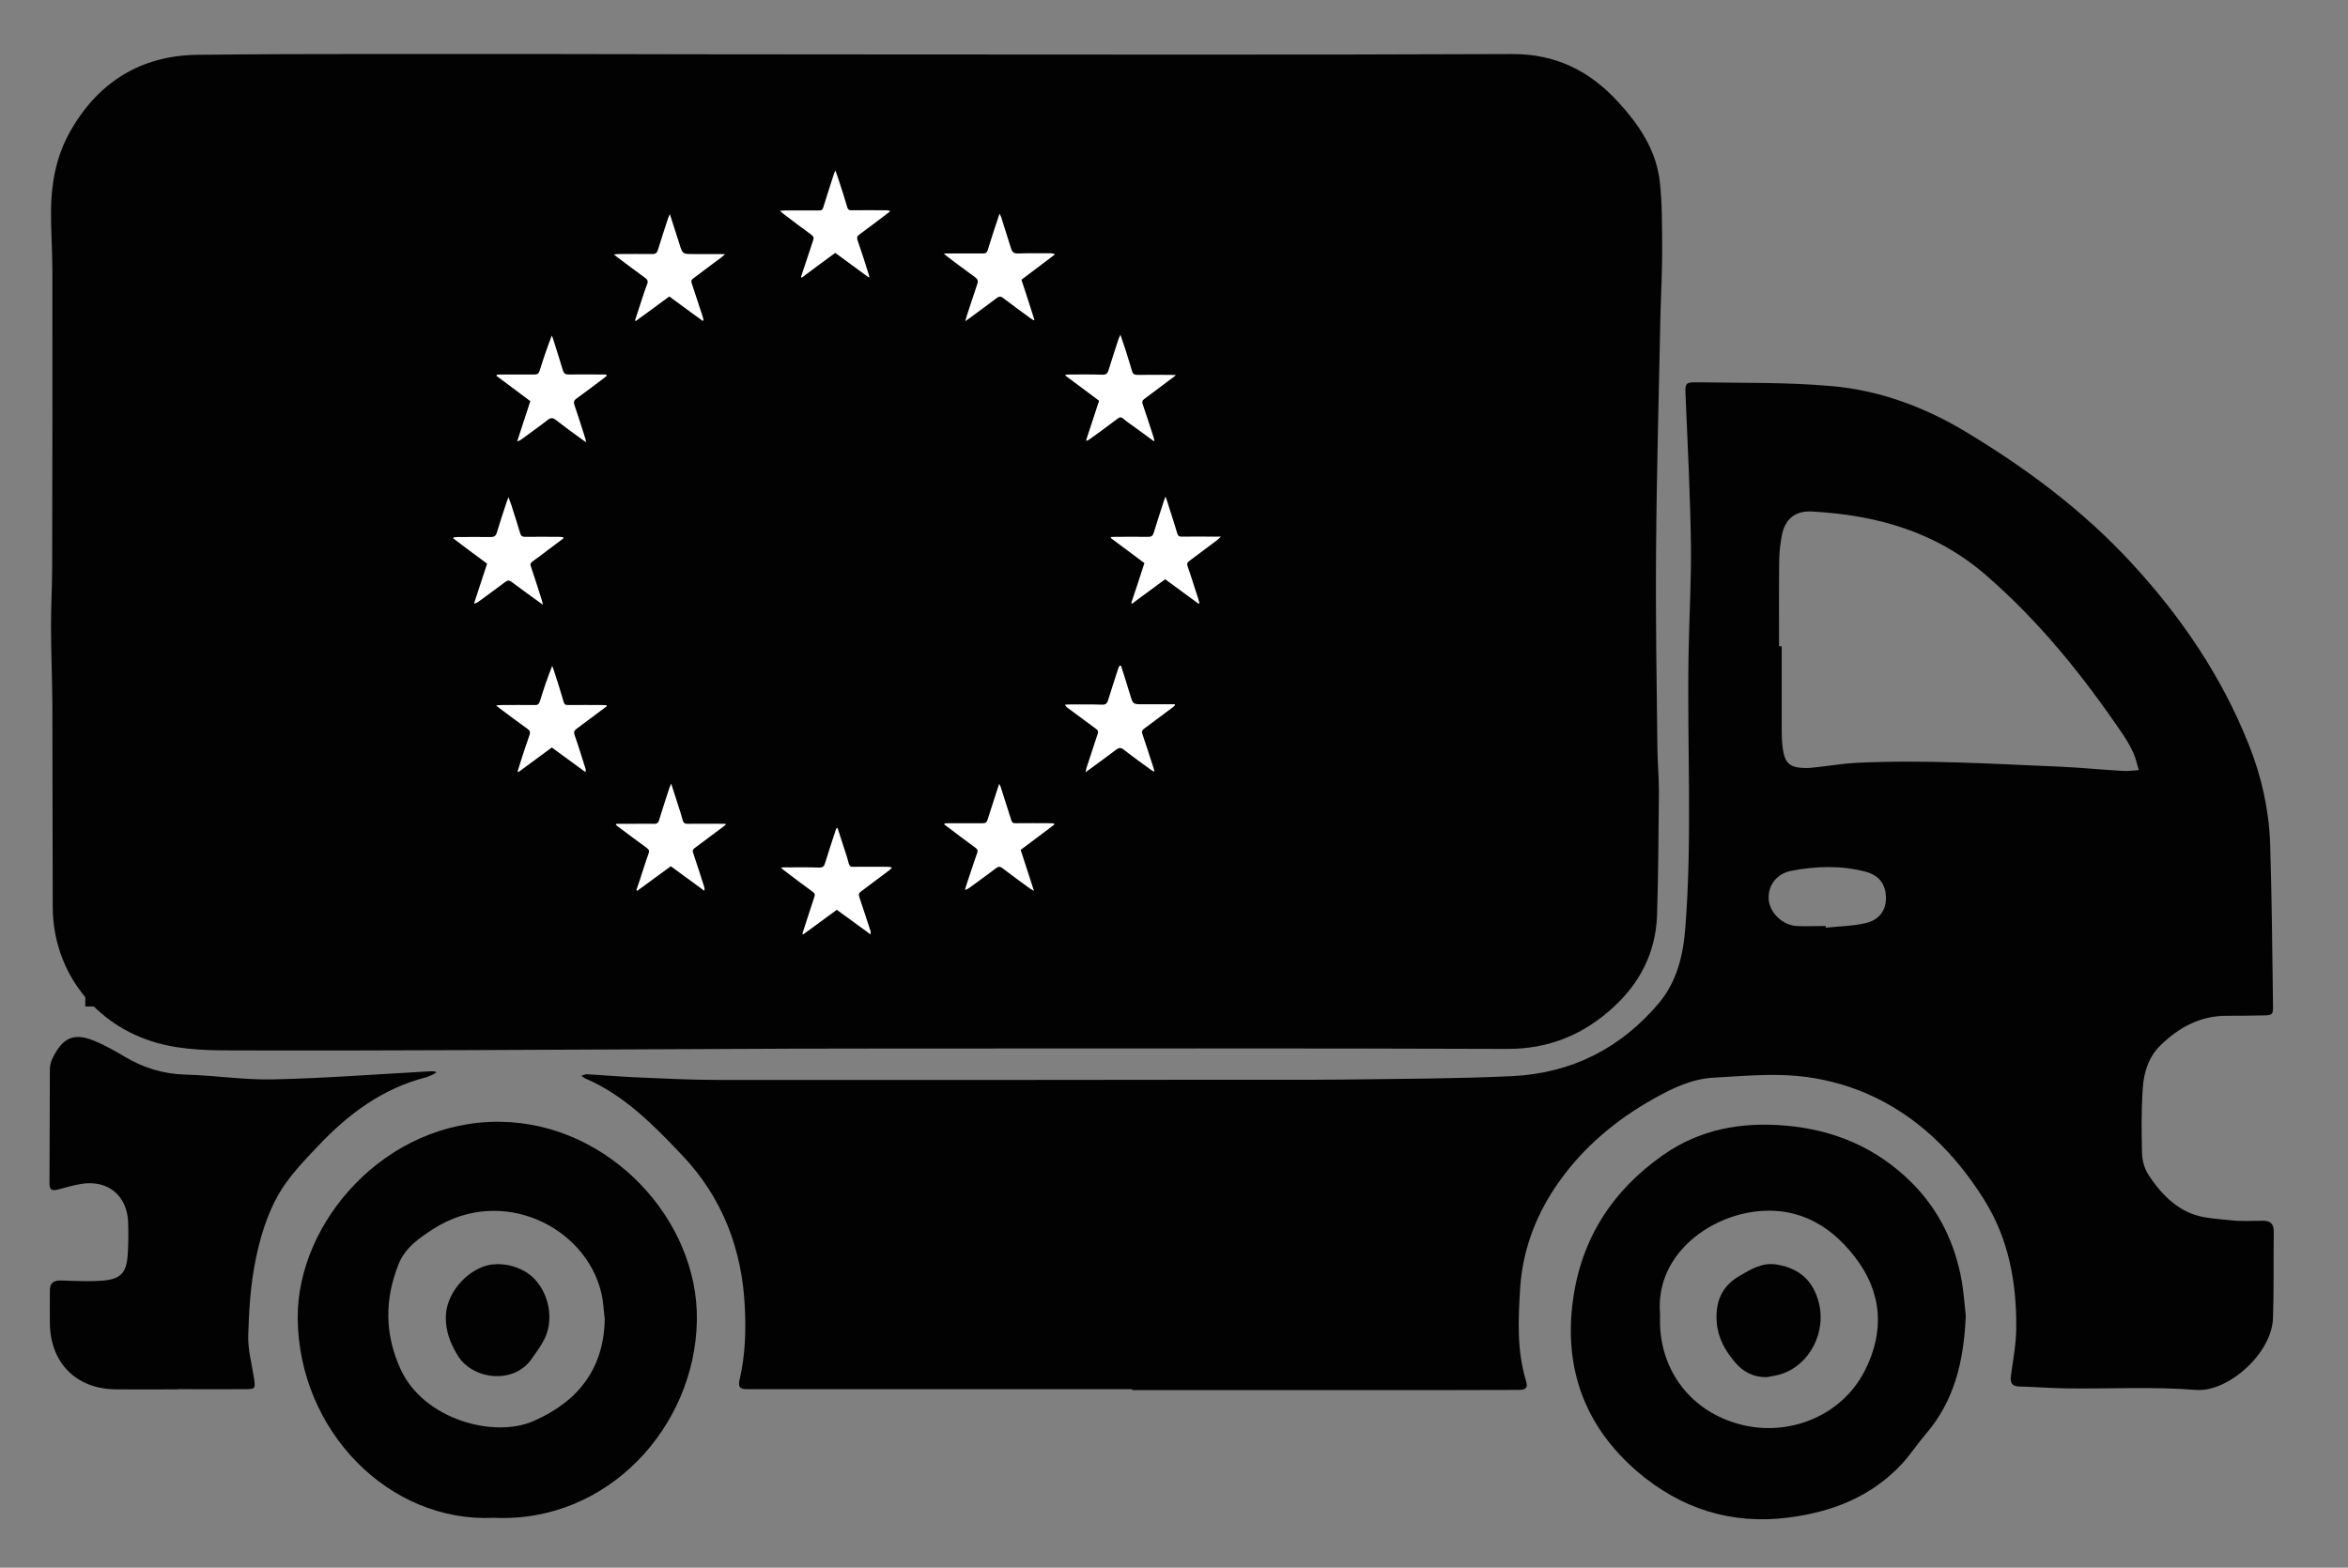 <svg xmlns="http://www.w3.org/2000/svg" xmlns:xlink="http://www.w3.org/1999/xlink" id="Calque_1" x="0px" y="0px" viewBox="0 0 1233.5 823.8" style="enable-background:new 0 0 1233.5 823.8;" xml:space="preserve">
<rect x="0" y="0" width="1233.5" height="823.8" fill="#808080" stroke="none"/>
<style type="text/css">
	.st0{fill:#020203;}
	.st1{fill:#FFFFFF;}
</style>
<rect x="44.8" y="57.2" class="st0" width="803" height="471.7"></rect>
<path class="st0" d="M594.7,730c-66,0-132,0-198,0c-1.4,0-2.9,0-4.3,0c-4,0.1-4.7-1.5-3.8-5.3c2.9-12.4,3.3-25,2.7-37.6  c-1.4-30.6-11.8-57.8-33-80.1c-15-15.8-30.3-31.5-50.9-40.3c-0.7-0.3-1.3-1-2-1.4c1-0.3,2-0.8,3-0.8c8.3,0.5,16.6,1.2,24.9,1.6  c14.6,0.6,29.2,1.4,43.8,1.4c88.9,0.1,177.9,0,266.9-0.1c20.6,0,41.3,0.1,61.9-0.1c29.5-0.4,59.1-0.4,88.6-1.8  c30.9-1.5,56.9-14.5,77-38.4c9.6-11.5,12.8-25.3,13.9-39.9c3.7-48.1,0.8-96.4,1.7-144.5c0.3-19.2,1.5-38.4,1.2-57.6  c-0.4-25.8-1.7-51.5-2.8-77.3c-0.3-6.3-0.3-7,6.3-6.9c23.5,0.4,47.1-0.1,70.5,2c25,2.2,48.6,10.9,70.2,23.9  c32.1,19.3,61.9,41.5,87.4,69.2c26.1,28.3,47.4,59.7,61.6,95.6c6.6,16.6,10.5,34,11.1,51.9c0.9,28.1,1.1,56.2,1.5,84.3  c0.1,5.6-0.1,5.7-5.7,5.8c-6,0.1-12.1,0.2-18.1,0.2c-14.1-0.2-25.5,6-35.2,15.4c-6.2,6-8.9,14.2-9.4,22.5  c-0.8,11.4-0.7,22.9-0.4,34.4c0.1,3.8,1.3,8.1,3.4,11.3c5.5,8.5,12.6,16.2,21.9,20.1c6.6,2.8,14.4,3,21.8,3.8  c5.4,0.6,10.9,0.2,16.3,0.2c3.8,0,5.8,1.4,5.8,5.6c-0.2,15.2,0.1,30.4-0.4,45.6c-0.6,18.5-23.6,39-40.4,37.7  c-22.5-1.8-45.3-0.5-68-0.8c-8.3-0.1-16.6-0.8-24.9-1c-3.9-0.1-4.8-2-4.4-5.5c1.1-8.2,2.7-16.5,2.8-24.7c0.3-24.2-3.9-47.4-17-68.2  c-15.3-24.3-35.1-44.1-61.7-55.6c-11.4-4.9-24.1-8.1-36.4-9.2c-14.4-1.3-29.2,0.1-43.7,0.9c-11.7,0.6-22.2,5.7-32.2,11.4  c-19.2,10.8-36,24.9-48.8,42.8c-12,16.7-19.5,35.7-20.8,56.5c-1,16.3-1.8,32.7,3.1,48.7c1.4,4.4-1.2,4.7-4.5,4.7  c-13.8,0-27.5,0.1-41.3,0.1c-53.7,0-107.3,0-161,0C594.7,730.2,594.7,730.1,594.7,730z M934.6,339.6c0.5,0,0.9,0,1.4,0  c0,14,0,28.1,0,42.1c0,3.7,0,7.5,0.5,11.1c1.1,8.5,3.7,10.7,12.3,10.8c2,0,4-0.3,6-0.5c6.5-0.7,13.1-1.8,19.6-2.2  c36.1-1.8,72.2,0.5,108.2,2c10.9,0.5,21.7,1.6,32.5,2.2c2.8,0.2,5.6-0.2,8.5-0.4c-0.9-2.9-1.5-5.9-2.7-8.7c-1.5-3.4-3.4-6.7-5.4-9.7  c-20.8-30.7-43.7-59.3-71.9-83.8c-26.6-23.2-57.7-31.8-91.6-33.7c-8.8-0.5-14.2,3.8-15.9,12.4c-0.8,4.2-1.3,8.5-1.4,12.8  C934.5,309.2,934.6,324.4,934.6,339.6z M959.1,486.6c0,0.3,0,0.6,0.1,0.9c7.1-0.8,14.3-0.8,21.2-2.5c7.8-1.9,11.2-8,10.2-15.6  c-0.8-6.2-4.8-9.8-10.4-11.3c-12.9-3.4-26.1-3-39.1-0.5c-8.2,1.6-12.6,8.2-11.9,15.5c0.7,6.6,7.2,13,14.5,13.5  C948.8,486.9,953.9,486.6,959.1,486.6z"></path>
<path class="st0" d="M452.5,28.6c113.9,0,227.9,0.3,341.8-0.2c23.2-0.1,41,9,55.9,25.3c11,12,20,25.4,21.8,42.1  c1.3,11.9,1.1,24,1.2,36.1c0,11.2-0.6,22.4-0.9,33.5c-0.8,41.3-2,82.6-2.3,123.9c-0.3,34.7,0.3,69.4,0.7,104.2  c0.1,7.5,0.8,14.9,0.8,22.4c-0.2,21.8-0.3,43.6-1,65.4c-0.7,19-8.9,35.1-22.6,47.7c-15.6,14.5-34,22.3-56.1,22.2  c-108.2-0.4-216.4-0.2-324.6-0.2c-33.9,0-67.7,0.1-101.6,0.3c-80,0.3-160.1,0.9-240.2,0.7c-14.2,0-28.6,0-42.7-3.9  c-32.8-9.1-54.9-37.5-55-71.5c-0.1-35.6-0.1-71.2-0.2-106.8c-0.1-13.8-0.7-27.5-0.7-41.3c0-10.3,0.6-20.6,0.6-31  c0.1-51.9,0.2-103.8,0.1-155.8c0-10.3-0.8-20.6-0.7-31c0.1-14.2,2.6-27.9,9.5-40.6c14.7-26.7,37.5-41,67.6-41.3  c62.6-0.7,125.1-0.3,187.7-0.4C345.2,28.5,398.8,28.6,452.5,28.6C452.5,28.6,452.5,28.6,452.5,28.6z M451.8,516.5  C451.8,516.5,451.8,516.5,451.8,516.5c11.8,0,23.5,0,35.3,0c60-0.1,120-0.1,179.9-0.2c43-0.1,86.1-0.2,129.1-0.5  c18.7-0.1,36-17.7,36.1-36.5c0.3-40.5,0.8-80.9,0.9-121.4c0.2-83.8,0.3-167.6,0.3-251.4c0-21.7-18.6-39.5-40.5-39.3  c-25.5,0.3-51,1-76.6,1.1c-17.2,0.1-34.4-0.9-51.6-0.9c-23,0.1-45.9,0.7-68.8,1c-10.9,0.1-21.8-0.1-32.7-0.1  c-152.4,0.1-304.8,0.3-457.2,0.2c-8.6,0-16.3,1.7-24,5.3c-6.9,3.3-11.3,8.3-14,15.4c-2.8,7.5-2.2,15.1-2.2,22.9  c0.2,45.3,0.3,90.7,0.3,136c0.1,73.5-0.1,146.9,0.2,220.4c0,7.6,0.6,15.8,3.3,22.7c6.8,17.5,20.3,26.3,39.4,26.1  c15.2-0.2,30.4-0.2,45.6-0.2c47.6,0.1,95.3,0.3,142.9,0.2c34.1-0.1,68.3-0.7,102.4-0.9C417.4,516.4,434.6,516.5,451.8,516.5z"></path>
<path class="st0" d="M259.5,797.6c-55.1,2.7-102.6-45.7-103.1-104.9c-0.4-50.4,46.1-104.2,106.8-103.2  c57,0.9,103.8,51.5,102.9,104.5C365.1,750,319.1,800.4,259.5,797.6z M317.7,693.1c-0.6-4.5-0.7-9.1-1.8-13.6  c-8.1-34.8-52.1-56.7-88.1-33.8c-7.4,4.8-14.9,9.8-18.4,18.6c-7.3,18.4-7.4,36.4,0.9,54.9c12,26.7,49.2,36.8,70.1,27.5  C304.4,736.2,317.3,718.5,317.7,693.1z"></path>
<path class="st0" d="M1032.7,691.4c-1,24.2-6.1,44.9-21.1,62.3c-4.3,5-7.9,10.6-12.3,15.4c-16.2,17.5-36.9,25.5-60,28.4  c-30,3.8-56.4-4.8-78.9-24c-27.7-23.7-39.1-54.3-34-90.7c4.5-32.2,20.8-57.2,47.1-75.7c19.4-13.7,41.2-17.6,64.5-15.6  c25.5,2.2,47.7,11.6,65.9,29.6c14.7,14.5,23.3,32.4,26.8,52.7C1031.7,680.2,1032.2,686.8,1032.7,691.4z M872.1,690.6c0,2-0.1,4,0,6  c1.1,26.2,18.5,47,45,52.6c24,5.1,50.6-5.5,62.5-28.8c10.6-20.7,9.2-41.3-5.1-59.8c-14.1-18.3-32.6-27.7-56.4-23.3  C894,641.9,869.6,661.7,872.1,690.6z"></path>
<path class="st0" d="M93.5,730.1c-10.9,0-21.8,0.1-32.7,0c-20.7-0.2-34.3-13.8-34.6-34.6c-0.1-5.7,0-11.5,0-17.2  c-0.1-4.1,1.9-5.5,5.8-5.4c7.1,0.2,14.3,0.6,21.4,0.1c10-0.7,13.1-4,13.7-13.9c0.4-5.7,0.4-11.5,0.2-17.2  c-0.7-13.8-10.7-21.9-24.4-19.8c-4.2,0.7-8.4,1.9-12.5,3c-2.8,0.7-4.4,0.4-4.4-3c0.1-20.1,0.1-40.2,0.2-60.2c0-2.2,0.7-4.6,1.8-6.6  c5.1-9.9,10.7-12.6,20.9-8.6c5.8,2.3,11.4,5.5,16.8,8.7c9.8,5.8,20.2,9,31.8,9.3c15.5,0.4,30.9,2.9,46.3,2.5  c27.2-0.6,54.3-2.7,81.5-4.2c0.9,0,1.7-0.1,2.6,0c0.5,0,1,0.3,1.4,0.5c-0.5,0.3-0.9,0.7-1.4,0.9c-1.3,0.6-2.6,1.3-4,1.7  c-22.8,5.8-40.8,19.2-56.6,35.9c-7.9,8.3-16.1,16.8-21.5,26.6c-5.7,10.3-9.3,22.2-11.6,33.9c-2.6,12.8-3.4,26.1-3.8,39.2  c-0.2,7.6,1.9,15.2,3.1,22.9c0.7,5,0.6,5.4-4.6,5.4c-11.8,0.1-23.5,0-35.3,0C93.5,730,93.5,730.1,93.5,730.1z"></path>
<path class="st0" d="M234.2,692.5c-0.1-10.9,8.3-22.5,19.4-26.8c8.8-3.4,21.1-0.4,27.6,6.8c7.5,8.3,9.7,21.4,4.8,31.2  c-1.9,3.8-4.5,7.3-7,10.8c-9.4,13.1-31.1,10.6-38.8-2.6C236.3,705.2,234.3,699.9,234.2,692.5z"></path>
<path class="st0" d="M928.2,723.7c-7,0.1-12.4-2.7-16.7-7.8c-5.1-6-8.9-12.6-9.6-20.7c-0.9-10.6,2.3-19.2,11.9-24.7  c6.2-3.6,12.3-7.4,20.1-5.9c11.7,2.1,18.8,8.6,21.7,20.3c3.7,15.1-4.7,31.9-19.1,36.9C933.9,722.8,931,723.1,928.2,723.7z"></path>
<path class="st1" d="M525.1,112.3c0.4,0.8,0.6,1.2,0.8,1.6c1.7,5.5,3.5,11,5.2,16.5c0.6,2,1.4,2.9,3.8,2.8c5.7-0.2,11.3-0.1,17-0.1  c0.7,0,1.5,0.1,2.3,0.6c-5.8,4.4-11.7,8.8-17.6,13.3c2.3,7,4.6,14,6.8,21c-0.1,0.1-0.3,0.2-0.4,0.3c-0.6-0.4-1.1-0.7-1.7-1.1  c-4.8-3.5-9.6-7-14.3-10.6c-1.3-1-2.2-0.9-3.5,0.1c-4.7,3.6-9.6,7.1-14.3,10.6c-0.5,0.4-1,0.7-2.1,1.5c0.4-1.6,0.7-2.5,1-3.5  c1.8-5.4,3.5-10.7,5.3-16c0.6-1.6,0.3-2.5-1.1-3.6c-5-3.6-9.9-7.3-14.8-11c-0.4-0.3-0.8-0.7-1.7-1.4c1.3-0.1,2-0.1,2.8-0.1  c5.9,0,11.9,0,17.8,0c1.4,0,2.1-0.4,2.5-1.8C520.8,125.1,522.9,118.9,525.1,112.3z"></path>
<path class="st1" d="M496.3,432.7c0.7,0,1.5-0.1,2.2-0.1c5.9,0,11.9,0,17.8,0c1.4,0,2.1-0.4,2.5-1.8c1.9-6.2,4-12.3,6.1-18.9  c0.4,0.8,0.7,1.2,0.8,1.6c1.8,5.8,3.7,11.5,5.5,17.3c0.4,1.4,1,1.9,2.5,1.8c5.9-0.1,11.9,0,17.8,0c0.7,0,1.5,0.1,2.2,0.1  c0.1,0.2,0.1,0.4,0.2,0.6c-5.9,4.4-11.7,8.9-17.7,13.3c2.3,7,4.5,14,7,21.6c-1.1-0.7-1.7-1-2.3-1.4c-4.8-3.5-9.6-7-14.3-10.6  c-1.3-1-2.1-0.9-3.3,0c-4.6,3.5-9.3,6.9-14,10.3c-0.7,0.5-1.3,0.9-2.4,1.1c1.1-3.5,2.2-6.9,3.4-10.4c1-2.9,1.9-5.9,3-8.8  c0.6-1.5,0.1-2.3-1.1-3.1c-4.9-3.6-9.8-7.2-14.6-10.9c-0.5-0.4-1-0.8-1.6-1.2C496.2,433,496.3,432.8,496.3,432.7z"></path>
<path class="st1" d="M440,435.1c1.1,3.4,2.2,6.8,3.3,10.2c0.9,2.8,1.9,5.6,2.6,8.5c0.4,1.4,1,1.8,2.4,1.7c6-0.1,12,0,18,0  c0.7,0,1.4,0,2.3,0.5c-0.5,0.4-0.9,0.9-1.4,1.3c-4.9,3.7-9.8,7.4-14.8,11.1c-1.2,0.9-1.4,1.5-1,2.9c2,5.9,3.9,11.9,5.9,17.9  c0.1,0.5,0.2,0.9,0,1.8c-5.9-4.3-11.7-8.6-17.7-12.9c-5.9,4.3-11.7,8.6-17.6,12.9c-0.2-0.1-0.3-0.2-0.5-0.3c1-3.2,2.1-6.3,3.1-9.5  c1.1-3.3,2.1-6.6,3.2-9.8c0.5-1.3,0.2-2-0.9-2.8c-5.1-3.7-10.1-7.5-15.1-11.3c-0.4-0.3-0.8-0.7-1.6-1.4c1.3-0.1,2-0.1,2.8-0.1  c5.7,0,11.5-0.1,17.2,0.1c2.1,0.1,2.8-0.7,3.3-2.5c1.7-5.5,3.5-11,5.3-16.5c0.1-0.5,0.3-0.9,0.5-1.4  C439.6,435.1,439.8,435.1,440,435.1z"></path>
<path class="st1" d="M296,282.9c-2.8,2.1-5.6,4.2-8.4,6.3c-2.6,2-5.2,4-7.8,5.8c-1.3,0.9-1.3,1.7-0.8,3c2,5.9,3.9,11.9,5.8,17.9  c0.1,0.4,0.2,0.9,0.4,1.9c-2.2-1.6-4-2.9-5.8-4.2c-3.5-2.6-7.1-5.1-10.6-7.8c-1.3-1-2.2-0.9-3.5,0.1c-4.6,3.5-9.2,6.8-13.8,10.2  c-0.7,0.5-1.4,0.9-2.5,1.1c2.3-7,4.6-14,6.9-21c-6-4.4-11.9-8.8-17.8-13.3c0.1-0.2,0.1-0.4,0.2-0.5c0.7-0.1,1.5-0.2,2.2-0.2  c5.7,0,11.5-0.1,17.2,0c1.8,0,2.7-0.4,3.3-2.3c1.7-5.7,3.6-11.4,5.5-17.1c0.1-0.3,0.3-0.6,0.7-1.5c0.5,1.6,0.9,2.7,1.3,3.7  c1.6,5.1,3.3,10.2,4.8,15.3c0.4,1.4,1.1,1.8,2.6,1.8c5.9-0.1,11.9,0,17.8,0c0.7,0,1.5,0.1,2.2,0.2  C295.9,282.5,295.9,282.7,296,282.9z"></path>
<path class="st1" d="M318.8,197.4c-0.5,0.4-0.9,0.8-1.4,1.2c-4.8,3.6-9.6,7.3-14.5,10.8c-1.4,1-1.7,1.8-1.1,3.5  c2,5.9,3.9,11.9,5.8,17.9c0.1,0.4,0.2,0.8,0.3,1.6c-0.9-0.6-1.5-1-2-1.4c-4.7-3.4-9.4-6.8-14-10.4c-1.6-1.2-2.7-1.1-4.2,0.1  c-4.5,3.5-9.2,6.8-13.8,10.2c-0.6,0.4-1.1,0.8-2.2,1c2.3-7,4.6-14,6.9-21.1c-6-4.5-11.9-8.9-17.8-13.3c0.1-0.2,0.1-0.4,0.2-0.6  c0.7,0,1.5-0.1,2.2-0.1c5.9,0,11.8,0,17.6,0c1.5,0,2.2-0.5,2.7-2c1.9-6.2,4-12.3,6.4-18.5c0.4,1.1,0.8,2.1,1.1,3.2  c1.6,5,3.2,10.1,4.7,15.1c0.5,1.6,1.2,2.2,2.9,2.2c5.9-0.1,11.7,0,17.6,0c0.7,0,1.4,0,2,0C318.7,197,318.8,197.2,318.8,197.4z"></path>
<path class="st1" d="M588.9,349.8c1.6,5.1,3.3,10.2,4.8,15.3c1.5,5,1.5,5,6.7,5c4.9,0,9.8,0,14.6,0c0.7,0,1.4,0,2.1,0  c0.1,0.2,0.2,0.3,0.2,0.5c-0.5,0.5-1,1-1.6,1.4c-4.8,3.6-9.6,7.2-14.5,10.8c-1.2,0.9-1.6,1.6-1,3.1c2,5.9,3.9,11.8,5.8,17.7  c0.2,0.5,0.3,1,0.5,2c-0.8-0.4-1.2-0.6-1.5-0.8c-4.9-3.6-9.9-7.1-14.7-10.9c-1.6-1.2-2.5-1-4,0.1c-5.1,3.9-10.3,7.6-16,11.8  c0.2-1.1,0.3-1.5,0.4-2c2-6.1,4-12.2,6-18.3c0.4-1.2,0.1-1.7-0.8-2.4c-5-3.7-10-7.4-15-11.1c-0.5-0.4-1-0.8-1.4-1.7  c0.7,0,1.5-0.1,2.2-0.1c5.7,0,11.5-0.1,17.2,0.1c2.1,0.1,2.8-0.8,3.3-2.6c1.7-5.5,3.5-11,5.3-16.5c0.1-0.4,0.4-0.8,0.6-1.3  C588.6,349.8,588.7,349.8,588.9,349.8z"></path>
<path class="st1" d="M323.8,432.9c3.2,0,6.5,0,9.7,0c3.3,0,6.7-0.1,10,0c1.7,0.1,2.4-0.6,2.8-2.1c1.7-5.7,3.6-11.3,5.4-16.9  c0.2-0.5,0.4-1,0.9-2.1c1.2,3.8,2.3,7,3.3,10.3c1,3,2,6,2.8,9.1c0.4,1.3,1,1.7,2.4,1.7c6-0.1,12,0,18,0c0.7,0,1.4,0,2,0  c0.1,0.1,0.1,0.3,0.2,0.4c-0.6,0.5-1.1,1-1.7,1.4c-4.9,3.7-9.7,7.3-14.6,10.9c-1.1,0.8-1.3,1.5-0.8,2.8c2,5.8,3.8,11.7,5.7,17.5  c0.2,0.6,0.3,1.3,0.1,2.2c-5.8-4.3-11.7-8.6-17.6-12.9c-5.9,4.3-11.8,8.6-17.6,12.9c-0.2-0.1-0.3-0.2-0.5-0.3c0.6-1.7,1.1-3.4,1.7-5  c1.6-4.8,3-9.5,4.7-14.2c0.5-1.4,0.3-2.1-0.9-3c-4.9-3.6-9.8-7.2-14.7-10.9c-0.5-0.4-1.1-0.8-1.6-1.3  C323.7,433.3,323.8,433.1,323.8,432.9z"></path>
<path class="st1" d="M369.1,168.6c-5.8-4.3-11.6-8.5-17.5-12.8c-5.9,4.3-11.8,8.6-17.6,12.9c-0.1-0.1-0.3-0.2-0.4-0.3  c0.9-2.8,1.8-5.6,2.7-8.3c1.2-3.6,2.3-7.3,3.7-10.8c0.6-1.6,0.1-2.4-1.1-3.3c-5-3.6-9.9-7.3-14.8-11c-0.4-0.3-0.7-0.6-1.6-1.3  c1.2-0.1,1.9-0.2,2.6-0.2c5.8,0,11.6-0.1,17.4,0c2,0.1,2.7-0.7,3.2-2.4c1.7-5.5,3.5-11,5.3-16.5c0.2-0.6,0.5-1.1,0.9-2.1  c1.8,5.6,3.4,10.6,5,15.6c1.7,5.4,1.7,5.4,7.2,5.4c4.7,0,9.5,0,14.2,0c0.7,0,1.4,0.1,2.6,0.1c-0.9,0.8-1.3,1.2-1.9,1.6  c-4.9,3.7-9.8,7.4-14.8,11.1c-1.1,0.8-1.2,1.4-0.8,2.6c1.9,5.7,3.8,11.5,5.7,17.3c0.2,0.7,0.4,1.4,0.5,2.1  C369.4,168.4,369.3,168.5,369.1,168.6z"></path>
<path class="st1" d="M456.4,145.8c-5.8-4.3-11.7-8.6-17.6-12.9c-5.9,4.3-11.8,8.6-17.6,13c-0.1-0.1-0.3-0.2-0.4-0.4  c1.4-4.1,2.7-8.2,4.1-12.3c0.8-2.3,1.5-4.7,2.3-7c0.5-1.3,0.1-2-0.9-2.8c-5.1-3.7-10.1-7.5-15.1-11.3c-0.4-0.3-0.7-0.6-1.5-1.3  c1.2-0.1,1.9-0.2,2.6-0.2c6,0,12,0,18,0c1.3,0,1.8-0.3,2.2-1.6c1.8-6,3.8-11.9,5.7-17.9c0.1-0.3,0.3-0.6,0.7-1.5  c0.7,2.2,1.4,3.9,1.9,5.6c1.5,4.6,3,9.1,4.3,13.7c0.4,1.3,0.9,1.6,2.2,1.6c6-0.1,12,0,18,0c0.7,0,1.5,0,2.4,0.5  c-1,0.8-2,1.6-3.1,2.4c-4.4,3.3-8.7,6.6-13.1,9.8c-1.1,0.8-1.5,1.6-1,3c2.1,6,4,12,5.9,18.1c0.1,0.4,0.2,0.8,0.3,1.2  C456.6,145.5,456.5,145.6,456.4,145.8z"></path>
<path class="st1" d="M594.3,316.9c2.3-6.9,4.6-13.8,6.9-21c-5.9-4.4-11.8-8.8-17.7-13.2c0-0.2,0.1-0.3,0.1-0.5  c0.7,0,1.4-0.1,2.1-0.1c5.9,0,11.7-0.1,17.6,0c1.7,0,2.3-0.6,2.8-2.1c1.7-5.6,3.5-11.1,5.3-16.7c0.2-0.6,0.4-1.1,0.9-2.4  c0.7,2.1,1.3,3.6,1.7,5.2c1.5,4.8,3.1,9.5,4.5,14.3c0.4,1.3,1,1.6,2.2,1.6c5.9-0.1,11.9,0,17.8,0c0.8,0,1.5,0,2.9,0  c-0.9,0.8-1.3,1.2-1.7,1.6c-4.9,3.7-9.8,7.4-14.8,11.1c-1.1,0.8-1.5,1.5-1,2.9c2,5.7,3.7,11.4,5.6,17.1c0.2,0.7,0.4,1.4,0.6,2.2  c-0.1,0.1-0.3,0.2-0.4,0.4c-5.8-4.3-11.6-8.5-17.6-12.9c-5.9,4.3-11.7,8.6-17.5,12.9C594.6,317.2,594.5,317,594.3,316.9z"></path>
<path class="st1" d="M318.8,371.1c-5.2,3.9-10.5,7.9-15.8,11.8c-1.4,1-1.7,1.8-1.1,3.5c2.1,5.9,3.9,11.9,5.8,17.9  c0.1,0.3,0.1,0.6-0.2,1.4c-5.8-4.3-11.6-8.5-17.6-12.9c-5.8,4.3-11.7,8.6-17.5,12.9c-0.2-0.1-0.3-0.2-0.5-0.3  c0.8-2.4,1.5-4.8,2.3-7.3c1.3-3.9,2.5-7.8,3.9-11.6c0.6-1.6,0.4-2.5-1-3.5c-4.9-3.5-9.7-7.1-14.5-10.7c-0.5-0.4-1-0.8-2-1.6  c1.3-0.1,2-0.2,2.7-0.2c5.9,0,11.9-0.1,17.8,0c1.5,0,2-0.5,2.5-1.9c1.9-6.2,4-12.4,6.5-18.7c0.3,0.7,0.5,1.4,0.8,2.2  c1.8,5.6,3.6,11.1,5.2,16.7c0.4,1.4,1,1.7,2.4,1.7c6-0.1,12,0,18,0c0.7,0,1.3,0.1,2,0.1C318.7,370.7,318.7,370.9,318.8,371.1z"></path>
<path class="st1" d="M606.1,231.8c-3.2-2.4-6.5-4.7-9.7-7.1c-2.1-1.5-4.3-3-6.3-4.7c-1.2-1-2-0.8-3.1,0.1  c-4.7,3.6-9.6,7.1-14.4,10.6c-0.5,0.4-1.1,0.8-2.1,0.9c2.3-6.9,4.5-13.8,6.9-21c-5.8-4.4-11.8-8.8-17.7-13.2c0-0.2,0.1-0.3,0.1-0.5  c0.6,0,1.3-0.1,1.9-0.1c5.8,0,11.6-0.1,17.4,0.1c2.1,0.1,2.8-0.8,3.3-2.5c1.7-5.5,3.5-11,5.3-16.5c0.2-0.5,0.4-1,0.9-2  c0.9,2.8,1.7,5.1,2.5,7.4c1.2,3.9,2.5,7.8,3.6,11.7c0.4,1.4,1.1,2,2.7,2c5.9-0.1,11.9,0,17.8,0c0.7,0,1.3,0.1,2.6,0.1  c-1.2,1-1.9,1.6-2.7,2.1c-4.6,3.5-9.3,7-13.9,10.4c-1.1,0.8-1.3,1.5-0.9,2.8c2,5.7,3.8,11.5,5.7,17.3c0.2,0.6,0.3,1.3,0.5,2  C606.4,231.6,606.2,231.7,606.1,231.8z"></path>
</svg>